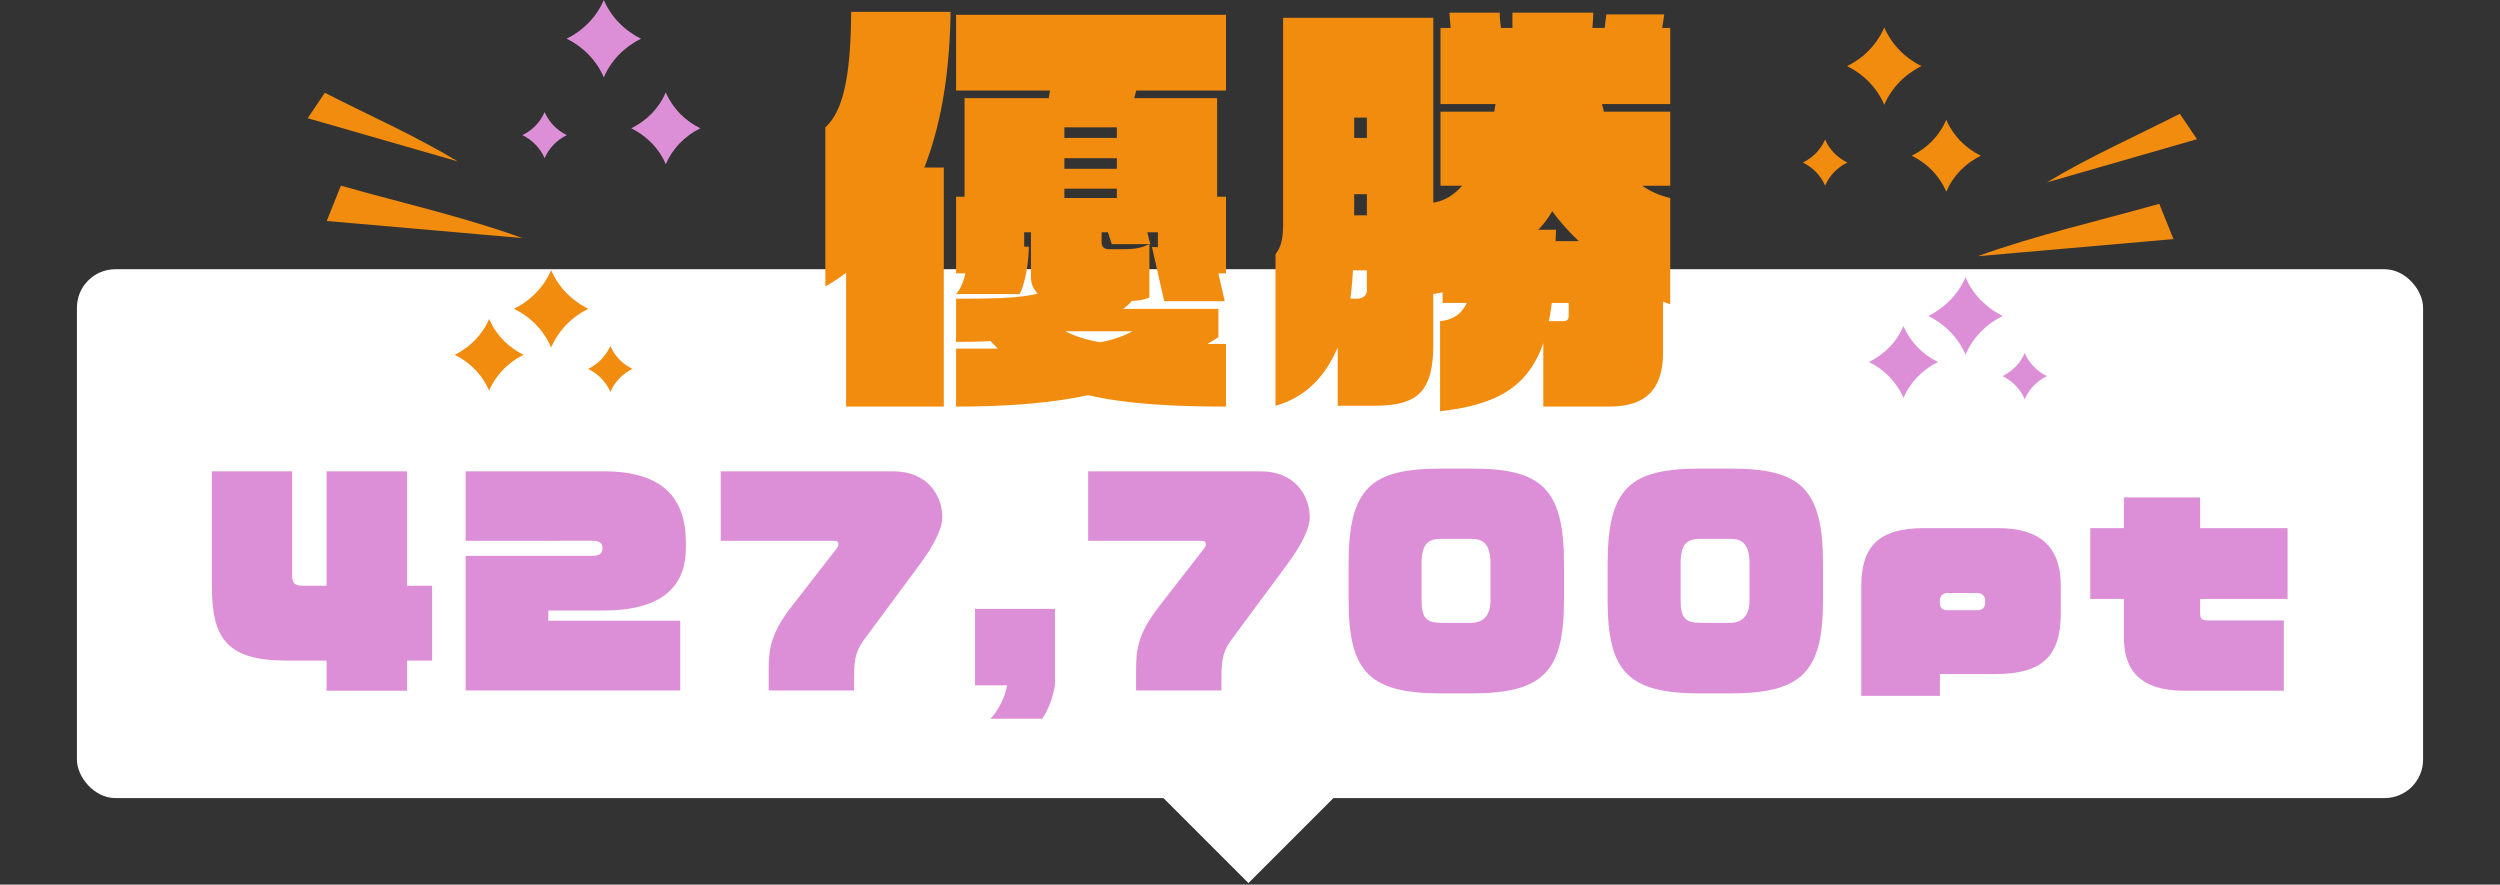 <svg width="520" height="184" fill="none" xmlns="http://www.w3.org/2000/svg"><rect width="100%" height="100%" fill="#333333" stroke="none"/><rect x="16" y="56" width="488" height="110" rx="8" fill="#fff"/><path fill="#fff" d="M242 166l17.678-17.678L277.355 166l-17.677 17.678z"/><path d="M89.88 137.4h-5.208v6.272H67.928V137.4h-8.344c-12.264 0-15.512-4.536-15.512-15.344V98.032H60.76v21.56c0 1.624.448 2.24 2.24 2.24h4.928v-23.8h16.744v23.8h5.208V137.4zm52.787-23.464c0 6.888-3.64 13.048-17.08 13.048h-11.536v2.128h27.44v14.504H96.859v-28h26.376c1.512 0 2.072-.616 2.072-1.512v-.224c0-.952-.728-1.4-2.072-1.4H96.859V98.032h28.728c12.208 0 17.08 5.488 17.08 14.896v1.008zm53.338-6.328c0 2.24-1.568 5.6-4.984 10.192l-11.032 14.896c-1.904 2.52-2.352 4.088-2.352 8.344v2.576h-17.752v-4.48c0-4.2.504-7.504 4.816-13.048l9.408-12.096c.224-.336.28-.504.28-.784 0-.56-.336-.728-.784-.728h-23.688V98.032h35.84c7.336 0 10.248 5.208 10.248 9.576zm23.43 34.944c-.448 2.688-1.568 5.488-2.688 6.944h-10.752c1.4-1.344 3.136-4.48 3.472-6.944h-6.664v-15.904h16.632v15.904zm52.99-34.944c0 2.24-1.568 5.6-4.984 10.192l-11.032 14.896c-1.904 2.52-2.352 4.088-2.352 8.344v2.576h-17.752v-4.48c0-4.2.504-7.504 4.816-13.048l9.408-12.096c.224-.336.28-.504.28-.784 0-.56-.336-.728-.784-.728h-23.688V98.032h35.84c7.336 0 10.248 5.208 10.248 9.576zm52.886 17.248c0 15.064-4.48 19.376-19.432 19.376h-5.992c-14.952 0-19.376-4.312-19.376-19.376v-7.616c0-15.736 4.648-19.768 19.208-19.768h6.44c14.392 0 19.152 4.032 19.152 19.768v7.616zm-15.288 0v-7.616c0-4.032-1.512-5.152-3.864-5.152h-6.44c-2.8 0-4.032 1.176-4.032 5.152v7.616c0 3.696 1.008 4.704 4.2 4.704h5.992c2.744 0 4.144-1.624 4.144-4.704zm69.166 0c0 15.064-4.48 19.376-19.432 19.376h-5.992c-14.952 0-19.376-4.312-19.376-19.376v-7.616c0-15.736 4.648-19.768 19.208-19.768h6.44c14.392 0 19.152 4.032 19.152 19.768v7.616zm-15.288 0v-7.616c0-4.032-1.512-5.152-3.864-5.152h-6.44c-2.8 0-4.032 1.176-4.032 5.152v7.616c0 3.696 1.008 4.704 4.2 4.704h5.992c2.744 0 4.144-1.624 4.144-4.704zm64.742 2.744c0 9.016-4.032 12.6-13.552 12.6h-11.592v4.536h-16.352v-22.848c0-8.344 3.752-12.04 13.048-12.04h15.344c8.512 0 13.104 3.64 13.104 11.984v5.768zm-15.736-2.128v-.672c0-.56-.448-1.456-1.624-1.456h-6.16c-1.064 0-1.624.672-1.624 1.568v.504c0 1.008.504 1.512 1.624 1.512h6.16c1.176 0 1.624-.728 1.624-1.456zm62.914-.896h-18.2v2.688c0 1.512.224 1.792 2.016 1.792h15.4v14.616h-20.664c-9.296 0-12.6-4.368-12.6-11.032v-8.064h-7v-14.728h7v-6.384h15.848v6.384h18.2v14.728z" fill="#DC8FD7"/><path d="M255.008 84.568c-12.408 0-21.472-.704-28.688-2.376-6.952 1.496-15.576 2.376-27.456 2.376V72.512h8.712l-1.584-1.584c-2.376.176-4.752.176-7.128.176v-8.976c7.392 0 13.2-.088 16.984-1.056a4.858 4.858 0 01-1.408-3.432v-9.328h-1.408v2.992H214c-.088 4.752-1.232 8.8-1.936 9.856h-13.2c.792-.88 1.496-2.288 1.936-4.312h-1.936V40.92h1.76V20.416h17.512l.264-1.584h-19.536V3.08h56.144v15.752h-18.656l-.44 1.584h17.248V40.92h1.848v15.928h-1.584l1.32 5.808H242.16l-2.552-11.264h1.232v-3.08h-2.2l.616 2.464h-8.008l-.792-2.464h-1.32v2.112c0 .88.528 1.408 1.496 1.408h2.288c2.904 0 4.048-.088 6.16-1.056v11.088c-1.232.528-2.376.704-3.608.704-.528.616-1.144 1.144-1.848 1.672h19.8v5.896c-.792.528-1.584.968-2.288 1.408h3.872v13.024zM197.72 2.464c-.176 12.32-1.848 23.144-5.456 32.384h4.048v49.72h-20.328V56.76c-1.32.968-2.728 1.936-4.312 2.816V26.488c3.432-3.168 5.28-9.592 5.368-24.024h20.68zm34.584 26.224v-2.2h-10.912v2.2h10.912zm0 6.424v-2.2h-10.912v2.2h10.912zm0 6.072v-1.936h-10.912v1.936h10.912zm3.256 27.72h-13.992c2.288 1.144 4.664 1.848 7.304 2.288 2.64-.528 4.752-1.232 6.688-2.288zm111.848-5.632a14.245 14.245 0 01-1.496-.528v10.56c0 10.032-6.248 11.264-11.528 11.264h-13.376v-13.2c-3.168 9.064-9.592 12.848-21.472 14.168V66.792c2.552-.264 4.4-1.32 5.544-3.784h-5.016v-2.2c-.616.088-1.32.264-1.936.352v10.384c0 10.384-3.608 12.848-12.496 12.848h-7.392V72.248c-2.376 5.632-6.336 10.296-12.936 12.144V52.888c1.144-1.584 1.584-2.992 1.584-6.512V3.696h31.24v38.456c2.288-.352 4.312-1.584 5.984-3.52h-4.488v-15.4H310.8l.264-1.584h-11.44V5.808h2.112c-.088-1.056-.176-2.024-.264-3.168h10.472c0 .88.088 1.936.264 3.168h2.376V2.64h16.808c0 1.056-.088 2.112-.176 3.168h2.552l.352-2.816h12.056l-.44 2.816h1.672v15.84H333.24c.088.528.264 1.056.352 1.584h13.816v15.4H341.6c1.584 1.144 3.52 2.024 5.808 2.552v22.088zM328.4 50.16c-2.112-2.024-3.96-4.048-5.544-6.248-.792 1.408-1.76 2.728-2.904 3.872h3.696c0 .88-.088 1.584-.088 2.376h4.84zm-2.112 15.576v-2.728h-3.52c-.176 1.408-.352 2.64-.616 3.784h3.168c.704 0 .968-.528.968-1.056zm-41.976-37.048v-4.224h-2.64v4.224h2.64zm0 16.104v-4.4h-2.64v4.4h2.64zm0 15.664v-4.224h-2.904a66.665 66.665 0 01-.528 5.896h1.584c.792 0 1.848-.616 1.848-1.672zM114.643 56.18c1.478 3.474 4.246 6.337 7.741 8.046-3.501 1.72-6.263 4.578-7.741 8.053-1.478-3.48-4.246-6.338-7.747-8.053 3.501-1.714 6.269-4.572 7.747-8.047zm-12.901 10.15c1.369 3.229 3.937 5.88 7.183 7.47-3.246 1.594-5.814 4.246-7.183 7.47-1.369-3.23-3.943-5.882-7.184-7.47 3.247-1.59 5.815-4.241 7.184-7.47zm25.209 5.602c.878 2.074 2.532 3.783 4.621 4.8-2.089 1.023-3.737 2.732-4.621 4.807-.879-2.08-2.532-3.784-4.622-4.807 2.09-1.023 3.743-2.726 4.622-4.8z" fill="#F28C0F"/><path d="M125.593 0c-1.478 3.475-4.246 6.338-7.741 8.047 3.501 1.72 6.263 4.578 7.741 8.053 1.477-3.48 4.245-6.338 7.746-8.053-3.501-1.715-6.269-4.572-7.746-8.047zm12.895 19.215c-1.369 3.229-3.937 5.88-7.184 7.47 3.247 1.594 5.815 4.246 7.184 7.469 1.368-3.229 3.943-5.88 7.183-7.47-3.246-1.589-5.815-4.24-7.183-7.47zm-25.209 4.092c-.878 2.075-2.532 3.783-4.622 4.8 2.09 1.024 3.738 2.733 4.622 4.807.878-2.08 2.532-3.783 4.621-4.806-2.089-1.023-3.743-2.727-4.621-4.801z" fill="#DC8FD7"/><path d="M67.955 45.962c.981-2.446 1.963-4.898 2.95-7.344 12.507 3.56 25.608 6.492 37.758 10.904l-40.708-3.56zM64 24.587c1.187-1.766 2.374-3.526 3.561-5.292 9.17 4.692 18.904 8.973 27.65 14.276L64 24.587zM391.929 5.704c-1.478 3.475-4.246 6.338-7.741 8.047 3.501 1.72 6.263 4.578 7.741 8.053 1.478-3.481 4.246-6.339 7.747-8.053-3.501-1.715-6.269-4.572-7.747-8.047zm12.901 19.214c-1.369 3.23-3.937 5.881-7.183 7.47 3.246 1.595 5.814 4.247 7.183 7.47 1.369-3.23 3.943-5.881 7.184-7.47-3.247-1.589-5.815-4.24-7.184-7.47zm-25.209 4.092c-.878 2.075-2.531 3.784-4.621 4.801 2.09 1.023 3.737 2.732 4.621 4.807.879-2.08 2.532-3.784 4.622-4.807-2.09-1.023-3.743-2.726-4.622-4.8z" fill="#F28C0F"/><path d="M408.828 57.67c1.477 3.475 4.245 6.339 7.74 8.048-3.501 1.72-6.263 4.577-7.74 8.052-1.478-3.48-4.246-6.338-7.747-8.052 3.501-1.715 6.269-4.573 7.747-8.048zm-12.902 10.157c1.369 3.229 3.937 5.88 7.184 7.47-3.247 1.594-5.815 4.246-7.184 7.47-1.368-3.23-3.943-5.882-7.183-7.47 3.246-1.59 5.815-4.241 7.183-7.47zm25.215 5.602c.878 2.074 2.532 3.783 4.621 4.8-2.089 1.023-3.737 2.732-4.621 4.807-.878-2.08-2.532-3.784-4.621-4.806 2.089-1.023 3.743-2.727 4.621-4.801z" fill="#DC8FD7"/><path d="M452.08 49.728c-.981-2.446-1.963-4.898-2.95-7.344-12.507 3.56-25.608 6.493-37.759 10.905l40.709-3.56zm4.888-20.775l-3.562-5.292c-9.17 4.692-18.903 8.973-27.65 14.277l31.206-8.985h.006z" fill="#F28C0F"/></svg>